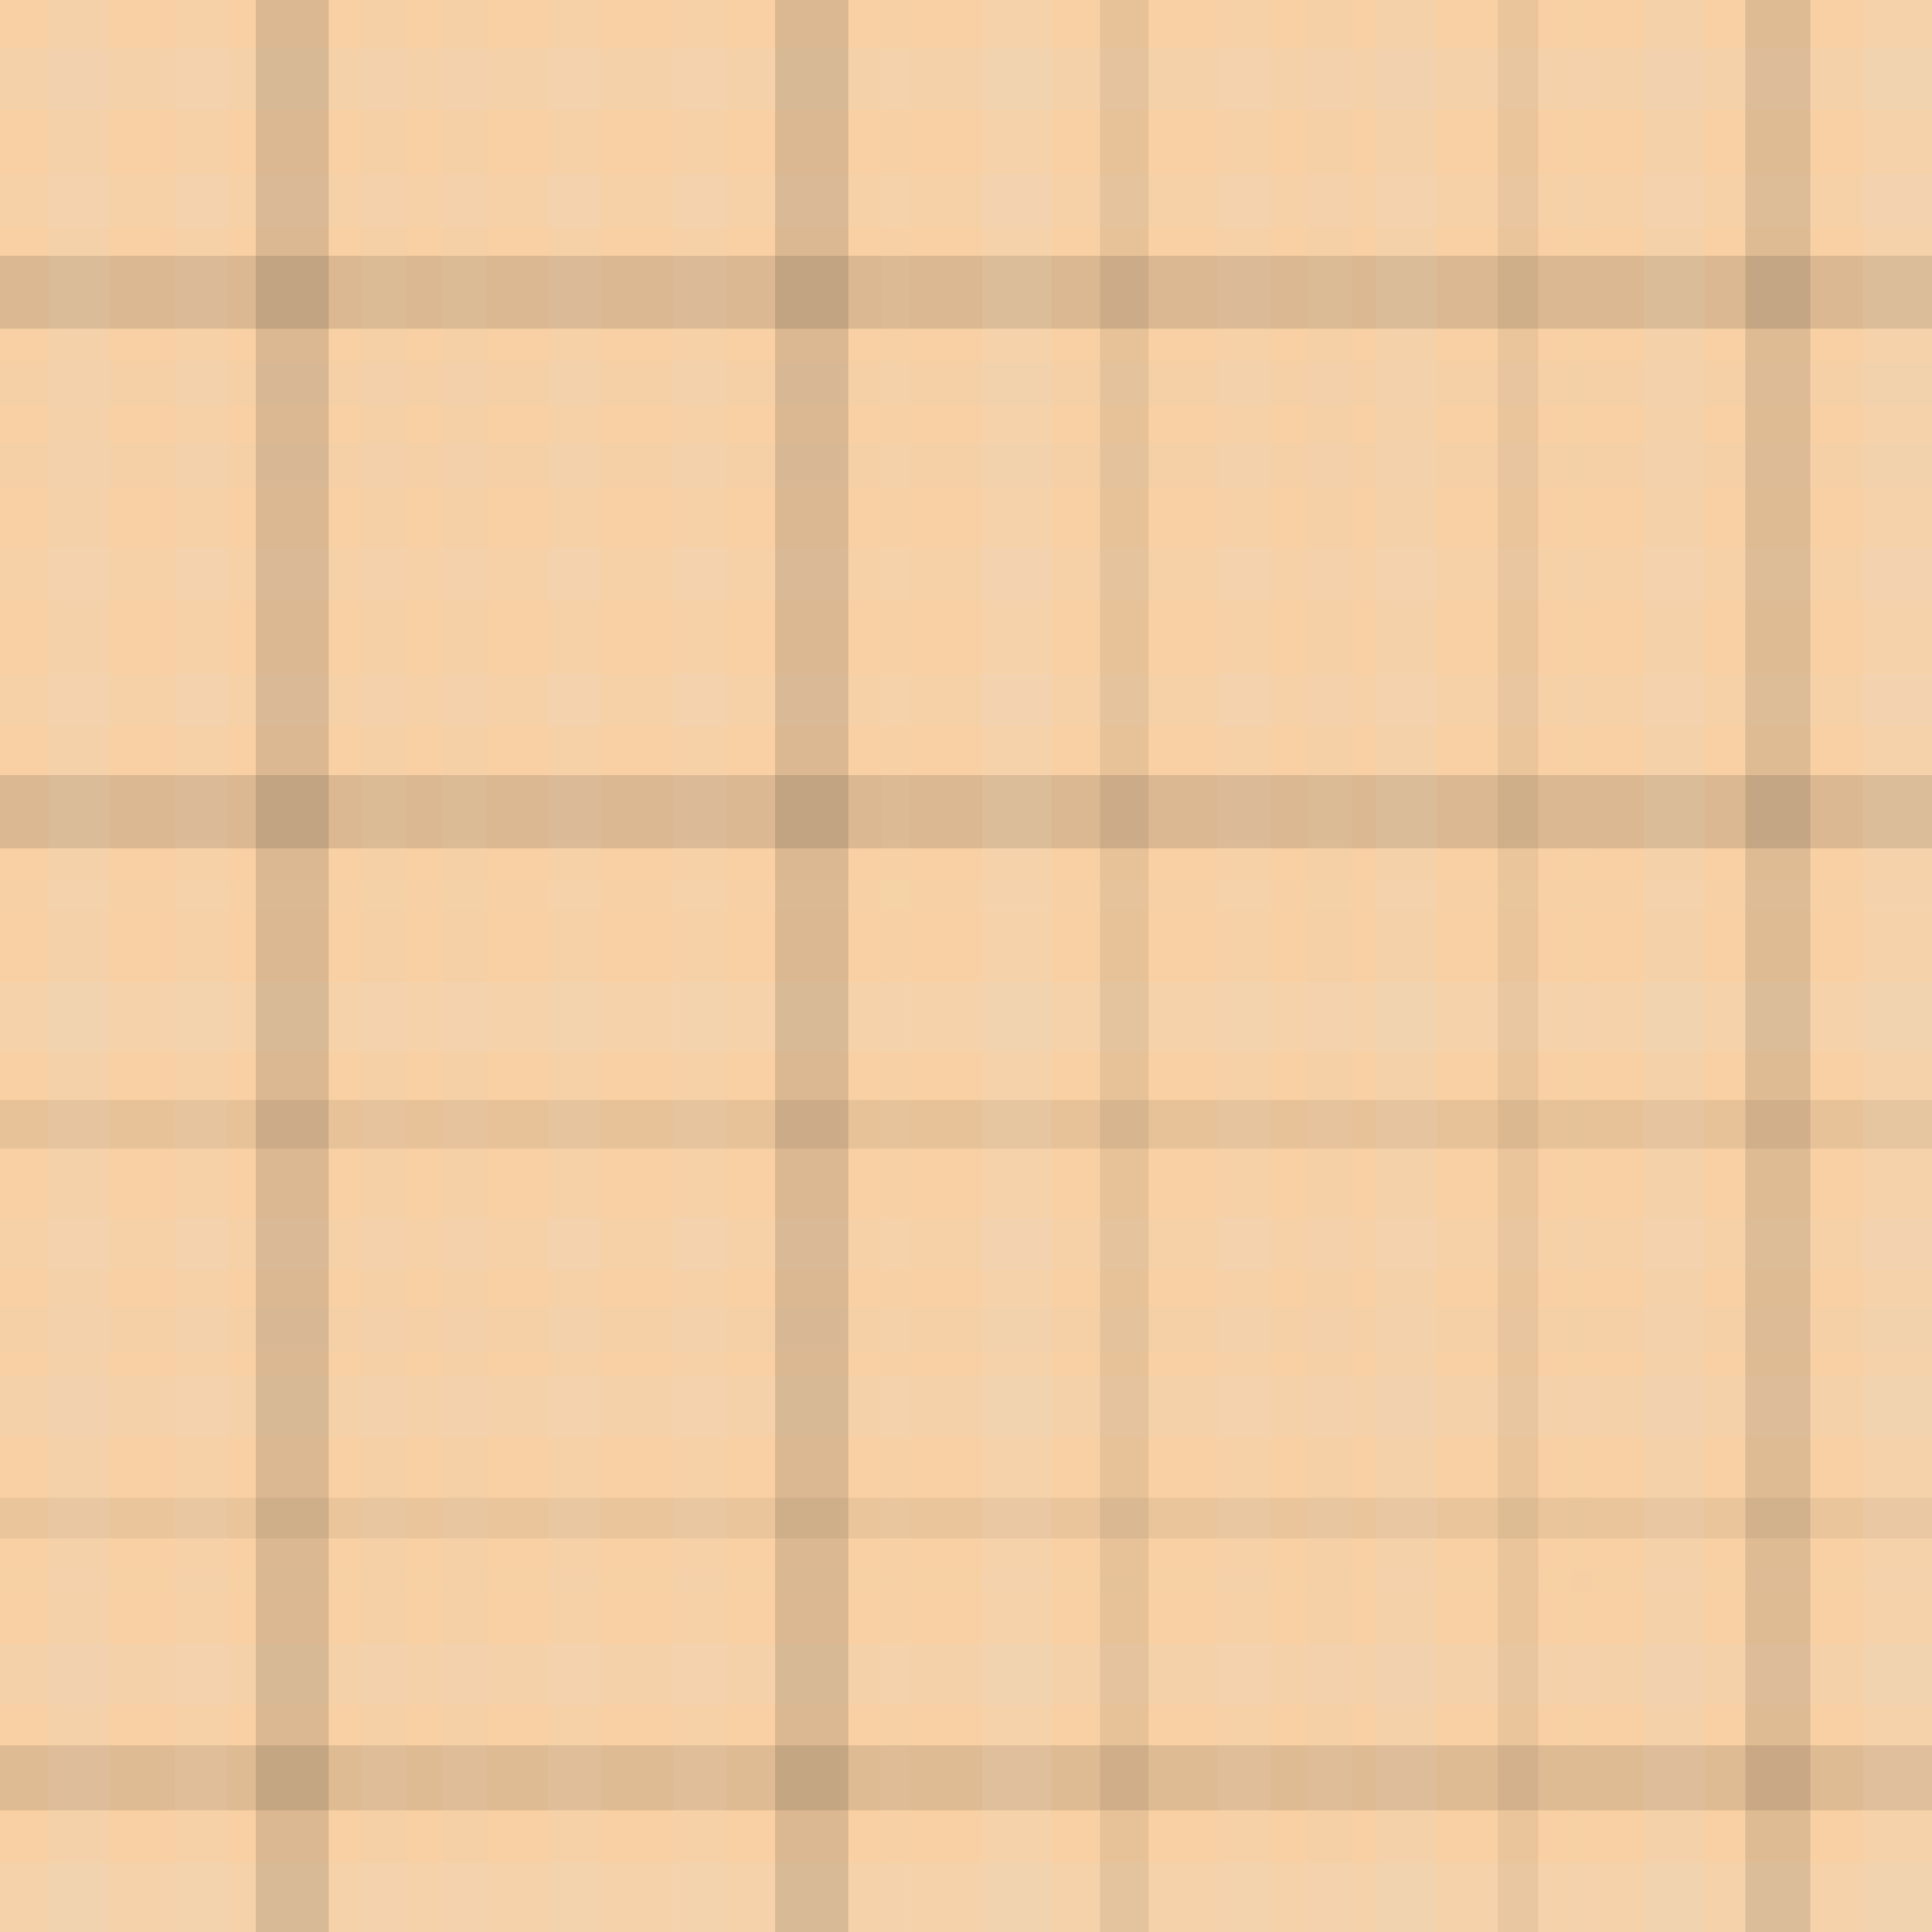 <svg xmlns="http://www.w3.org/2000/svg" width="476" height="476" viewbox="0 0 476 476" preserveAspectRatio="none"><rect x="0" y="0" width="100%" height="100%" fill="rgb(248, 208, 163)" /><rect x="0" y="12" width="100%" height="15" opacity="0.107" fill="#ddd" /><rect x="0" y="43" width="100%" height="13" opacity="0.089" fill="#ddd" /><rect x="0" y="63" width="100%" height="18" opacity="0.133" fill="#222" /><rect x="0" y="89" width="100%" height="11" opacity="0.072" fill="#ddd" /><rect x="0" y="109" width="100%" height="11" opacity="0.072" fill="#ddd" /><rect x="0" y="135" width="100%" height="13" opacity="0.089" fill="#ddd" /><rect x="0" y="166" width="100%" height="13" opacity="0.089" fill="#ddd" /><rect x="0" y="191" width="100%" height="18" opacity="0.133" fill="#222" /><rect x="0" y="217" width="100%" height="7" opacity="0.037" fill="#ddd" /><rect x="0" y="242" width="100%" height="17" opacity="0.124" fill="#ddd" /><rect x="0" y="271" width="100%" height="12" opacity="0.081" fill="#222" /><rect x="0" y="300" width="100%" height="13" opacity="0.089" fill="#ddd" /><rect x="0" y="322" width="100%" height="11" opacity="0.072" fill="#ddd" /><rect x="0" y="339" width="100%" height="15" opacity="0.107" fill="#ddd" /><rect x="0" y="369" width="100%" height="10" opacity="0.063" fill="#222" /><rect x="0" y="387" width="100%" height="5" opacity="0.02" fill="#ddd" /><rect x="0" y="405" width="100%" height="15" opacity="0.107" fill="#ddd" /><rect x="0" y="430" width="100%" height="16" opacity="0.115" fill="#222" /><rect x="0" y="459" width="100%" height="17" opacity="0.124" fill="#ddd" /><rect x="12" y="0" width="15" height="100%" opacity="0.107" fill="#ddd" /><rect x="43" y="0" width="13" height="100%" opacity="0.089" fill="#ddd" /><rect x="63" y="0" width="18" height="100%" opacity="0.133" fill="#222" /><rect x="89" y="0" width="11" height="100%" opacity="0.072" fill="#ddd" /><rect x="109" y="0" width="11" height="100%" opacity="0.072" fill="#ddd" /><rect x="135" y="0" width="13" height="100%" opacity="0.089" fill="#ddd" /><rect x="166" y="0" width="13" height="100%" opacity="0.089" fill="#ddd" /><rect x="191" y="0" width="18" height="100%" opacity="0.133" fill="#222" /><rect x="217" y="0" width="7" height="100%" opacity="0.037" fill="#ddd" /><rect x="242" y="0" width="17" height="100%" opacity="0.124" fill="#ddd" /><rect x="271" y="0" width="12" height="100%" opacity="0.081" fill="#222" /><rect x="300" y="0" width="13" height="100%" opacity="0.089" fill="#ddd" /><rect x="322" y="0" width="11" height="100%" opacity="0.072" fill="#ddd" /><rect x="339" y="0" width="15" height="100%" opacity="0.107" fill="#ddd" /><rect x="369" y="0" width="10" height="100%" opacity="0.063" fill="#222" /><rect x="387" y="0" width="5" height="100%" opacity="0.02" fill="#ddd" /><rect x="405" y="0" width="15" height="100%" opacity="0.107" fill="#ddd" /><rect x="430" y="0" width="16" height="100%" opacity="0.115" fill="#222" /><rect x="459" y="0" width="17" height="100%" opacity="0.124" fill="#ddd" /></svg>